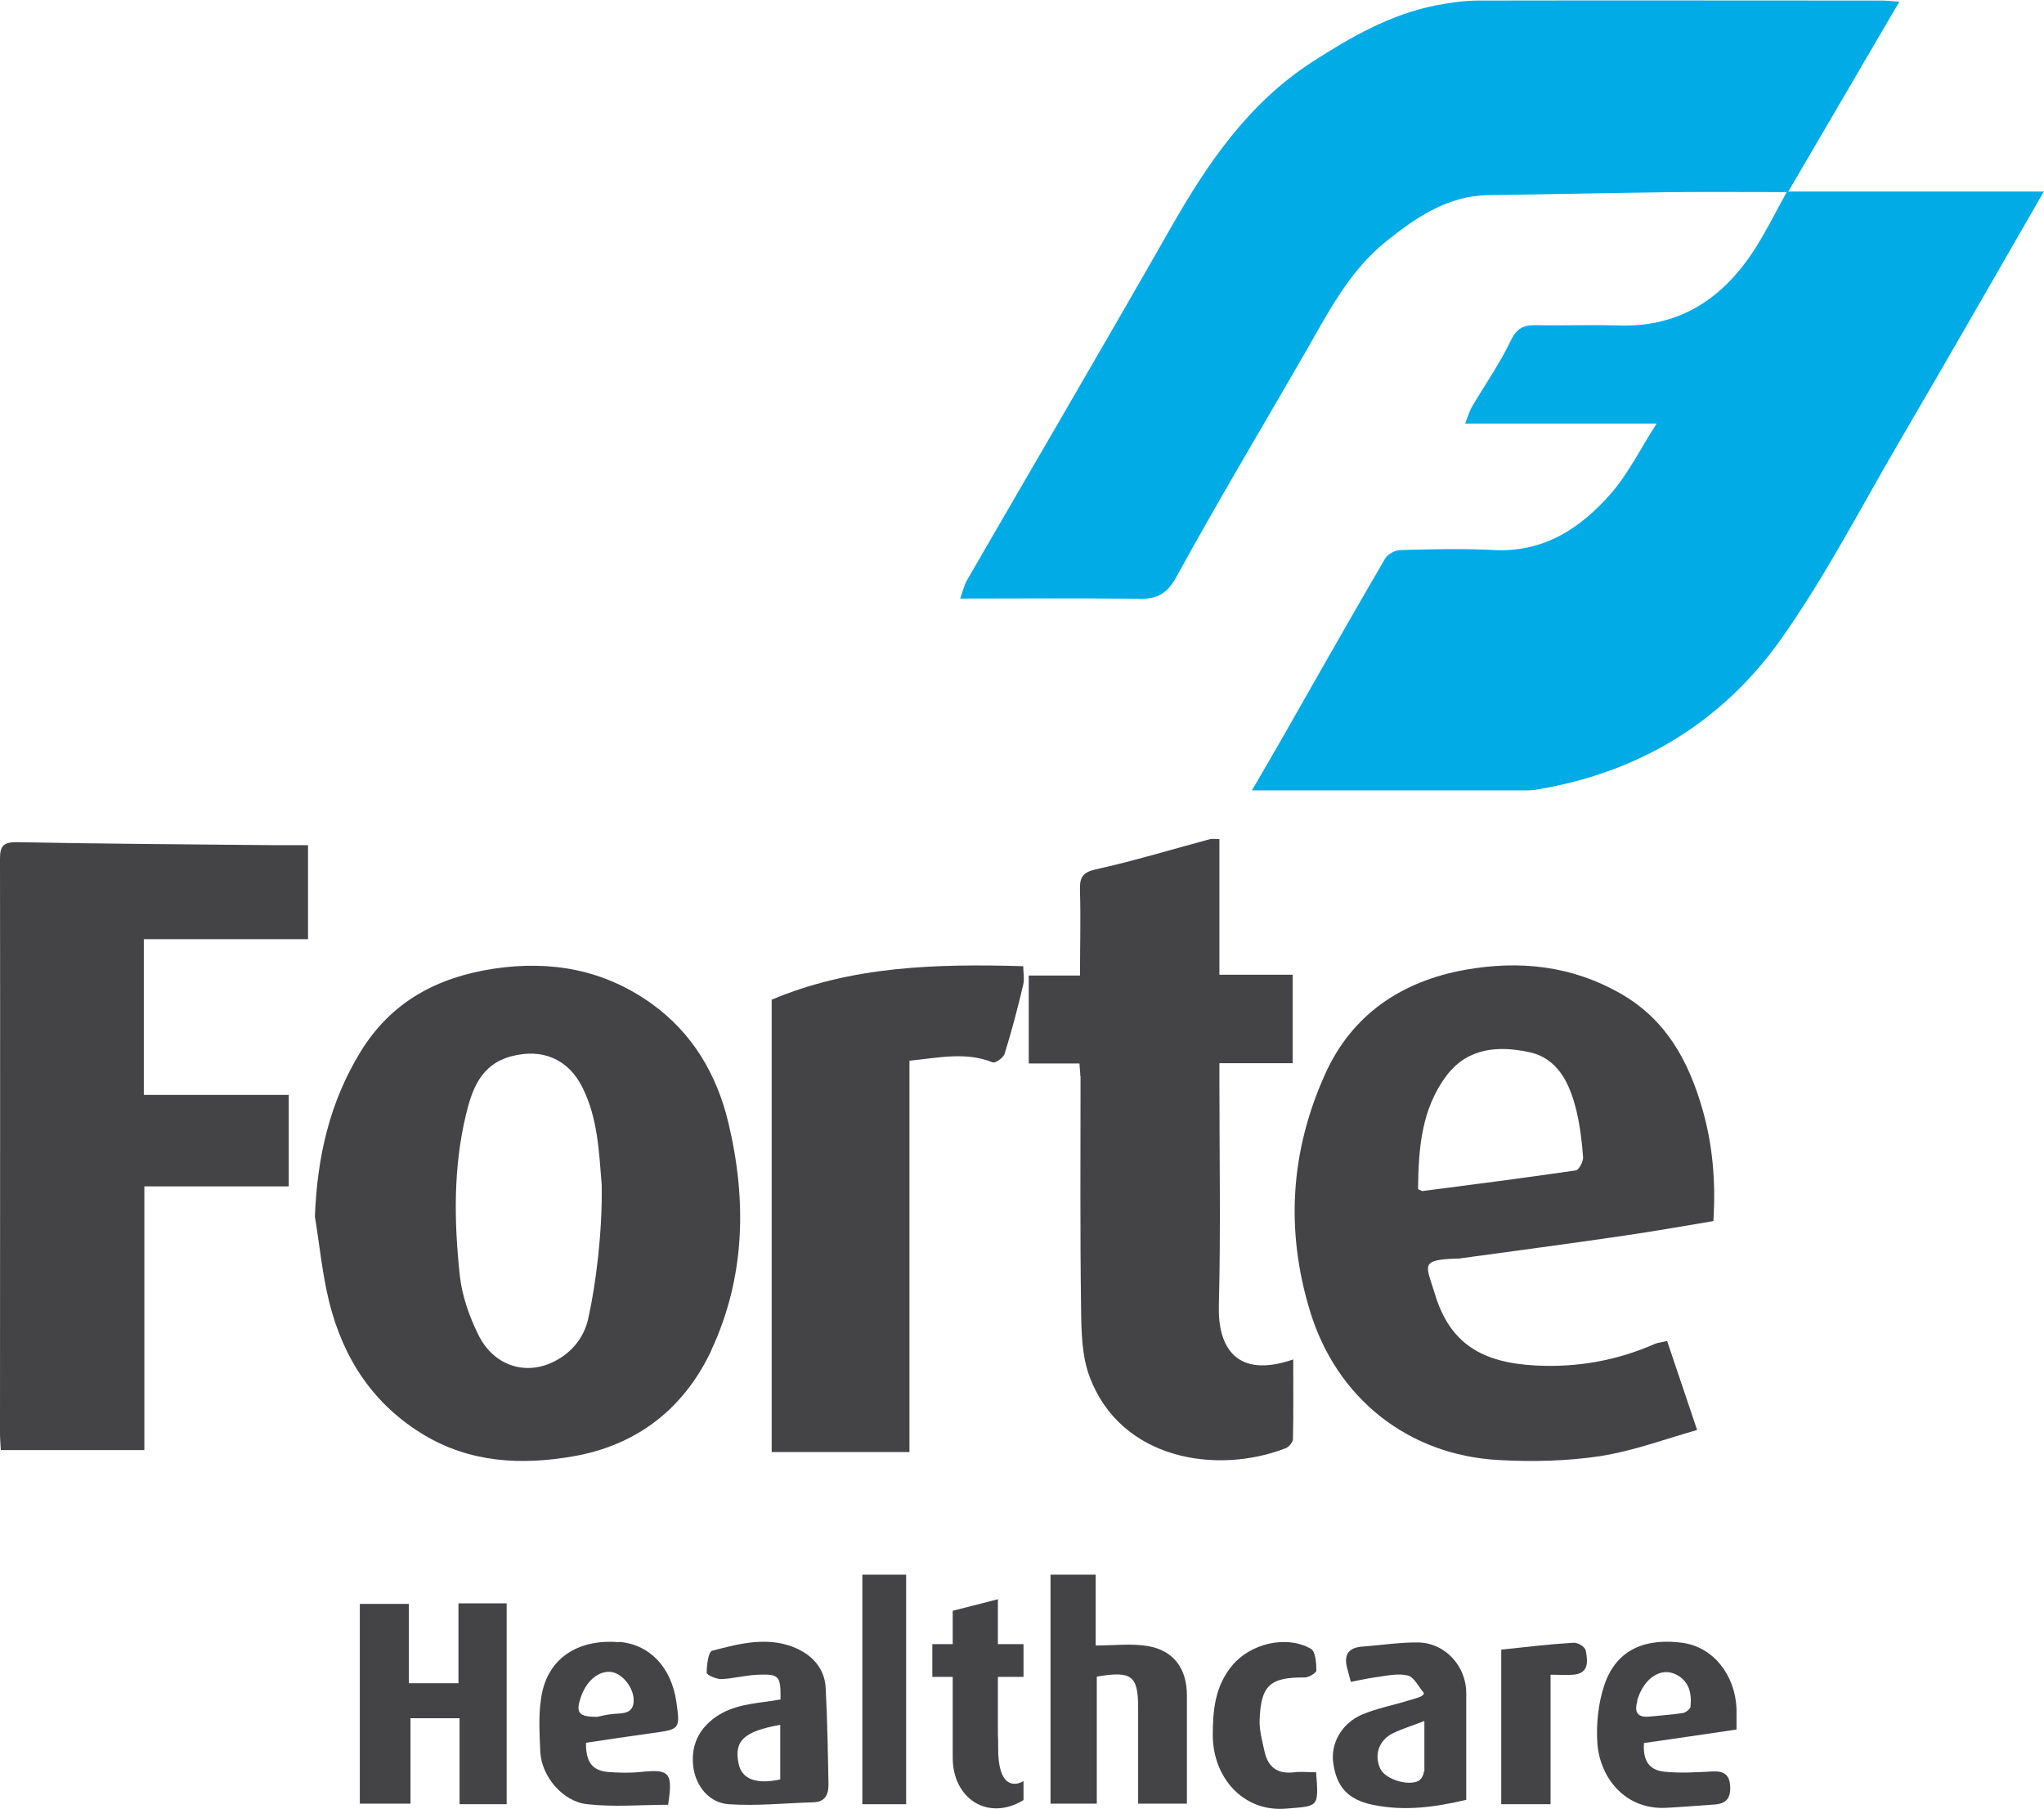 <?xml version="1.0" encoding="UTF-8"?> <svg xmlns="http://www.w3.org/2000/svg" id="Layer_2" data-name="Layer 2" viewBox="0 0 74.19 65.64"><defs><style> .cls-1 { fill: #444446; } .cls-1, .cls-2 { stroke-width: 0px; } .cls-2 { fill: #01abe6; } </style></defs><g id="Layer_1-2" data-name="Layer 1"><g><path class="cls-2" d="m74.19,6.94c-1.78,3.09-3.51,6.11-5.27,9.12-1.4,2.4-2.68,4.88-4.28,7.14-2.16,3.04-5.2,4.86-8.92,5.46-.19.03-.39.02-.59.02-2.97,0-5.94,0-8.91,0-.19,0-.38,0-.78,0,.4-.69.73-1.25,1.05-1.81,1.26-2.21,2.51-4.42,3.79-6.61.09-.15.35-.29.53-.3,1.14-.03,2.28-.06,3.42,0,1.8.09,3.14-.79,4.24-2.05.63-.72,1.06-1.61,1.66-2.54h-6.95c.1-.26.15-.44.24-.6.48-.81,1.02-1.58,1.42-2.42.23-.47.49-.56.94-.55.98.02,1.97-.02,2.95.01,2.28.08,3.87-1.02,5.03-2.88.38-.61.7-1.25,1.09-1.96-1.45,0-2.74-.01-4.04,0-2.26.03-4.52.08-6.78.11-1.48.02-2.62.8-3.72,1.68-1.37,1.1-2.13,2.64-2.98,4.11-1.55,2.69-3.15,5.36-4.64,8.08-.35.63-.72.79-1.37.78-2.12-.03-4.24-.01-6.47-.01.1-.26.14-.48.25-.67,2.46-4.25,4.94-8.48,7.37-12.74,1.34-2.36,2.84-4.57,5.17-6.07,1.38-.89,2.81-1.71,4.45-2.04.52-.1,1.05-.18,1.57-.18,4.88-.01,9.75,0,14.63,0,.17,0,.34.02.65.04-1.36,2.33-2.67,4.57-4.03,6.89h9.27Z"></path><g><path class="cls-1" d="m25.82,48.99c1.23-2.64,1.29-5.43.62-8.24-.42-1.76-1.3-3.26-2.79-4.33-1.72-1.23-3.64-1.58-5.72-1.27-2.05.31-3.72,1.19-4.84,3.01-1.13,1.84-1.58,3.84-1.66,5.99.17,1.03.27,2.09.52,3.1.51,2.04,1.59,3.71,3.44,4.82,1.69,1.01,3.52,1.1,5.39.78,2.35-.4,4.06-1.75,5.05-3.87Zm-5.76.44c-1.02.49-2.16.11-2.7-1-.33-.67-.59-1.41-.67-2.14-.21-1.95-.24-3.91.22-5.83.22-.92.54-1.84,1.65-2.13,1.12-.3,2.07.1,2.58,1.13.56,1.12.6,2.33.7,3.53.03,1.69-.21,3.62-.49,4.86-.15.69-.61,1.26-1.29,1.58Z"></path><path class="cls-1" d="m58.12,52.83c1.17-.18,2.31-.61,3.48-.94-.39-1.16-.74-2.19-1.09-3.23-.2.05-.32.06-.43.1-1.38.61-2.84.87-4.34.79-1.92-.1-3.11-.77-3.66-2.6-.32-1.05-.57-1.24.82-1.28.04,0,.08,0,.12-.01,1.97-.27,3.95-.53,5.92-.82,1.09-.16,2.18-.35,3.25-.53.09-1.47-.03-2.78-.4-4.07-.5-1.73-1.3-3.22-2.94-4.17-1.79-1.03-3.69-1.23-5.66-.88-2.3.41-4.11,1.61-5.09,3.78-1.26,2.79-1.45,5.66-.55,8.61.96,3.15,3.55,5.22,6.84,5.4,1.24.07,2.52.04,3.75-.15Zm-6.65-9.69c.02-1.45.11-2.89,1.05-4.13.77-1,1.87-1.06,2.94-.84,1.09.21,1.52,1.15,1.76,2.14.13.55.2,1.12.24,1.68.01.16-.15.46-.26.48-1.85.27-3.71.51-5.57.75-.03,0-.07-.03-.16-.07Z"></path><path class="cls-1" d="m10.05,30.67c-3.15-.03-6.29-.05-9.44-.11C.14,30.56,0,30.68,0,31.15c.01,6.96,0,13.92,0,20.88,0,.19.02.38.03.59h5.21v-9.57h5.24v-3.32h-5.26v-5.65h5.96v-3.41c-.4,0-.77,0-1.14,0Z"></path><path class="cls-1" d="m39.22,39.05c0,2.83-.02,5.66.02,8.49.01.81.03,1.68.31,2.42,1.13,3.02,4.63,3.56,7.12,2.59.12-.05.26-.22.26-.34.02-.94.01-1.87.01-2.88-2.07.71-2.74-.44-2.7-1.96.07-2.69.02-5.39.02-8.08v-.71h2.66v-3.21h-2.66v-4.92c-.14,0-.25-.02-.34,0-1.38.37-2.76.79-4.16,1.1-.54.12-.57.36-.56.81.03.99,0,1.99,0,3.04h-1.86v3.19h1.84c.01.19.03.32.03.45Z"></path><path class="cls-1" d="m28.01,36.29v16.4h5v-14.2c1.09-.11,2.05-.33,3.02.06.09.04.38-.16.43-.3.26-.83.48-1.67.68-2.52.05-.21,0-.44,0-.67-3.16-.09-6.23-.01-9.14,1.22Z"></path><path class="cls-1" d="m16.63,61.08h-1.79v-2.88h-1.78v7.25h1.84v-3.1h1.78v3.12h1.71v-7.29h-1.75v2.9Z"></path><path class="cls-1" d="m41.66,59.73c-.59-.1-1.22-.02-1.89-.02v-2.57h-1.64v8.31h1.68v-4.61c1.28-.22,1.5-.03,1.5,1.15v3.46h1.77c0-1.34,0-2.64,0-3.93,0-.97-.48-1.63-1.42-1.79Z"></path><path class="cls-1" d="m28.99,59.85c-1.05-.5-2.11-.22-3.14.05-.14.04-.2.53-.2.8,0,.08.34.23.53.23.44-.02.88-.14,1.33-.16.78-.03.83.05.82.9-.1.01-.18.03-.25.04-.73.11-1.47.15-2.11.6-.62.44-.89,1.04-.81,1.77.08.72.57,1.34,1.29,1.39,1.02.07,2.05-.04,3.07-.07.45-.01.56-.31.55-.67-.02-1.16-.04-2.32-.1-3.47-.03-.65-.41-1.13-.99-1.41Zm-.67,4.72c-.87.19-1.4-.01-1.51-.57-.18-.83.2-1.18,1.51-1.41v1.98Z"></path><path class="cls-1" d="m51.49,59.6c-.68-.01-1.36.1-2.04.15-.56.04-.68.35-.54.83.03.11.06.23.12.45.32-.06.62-.13.92-.17.38-.05.79-.15,1.15-.06.23.06.39.41.58.63.02.14-.35.21-.54.27-.57.18-1.17.29-1.71.52-.75.33-1.13,1.05-1.04,1.74.12.88.53,1.34,1.43,1.53,1.14.24,2.27.09,3.4-.18,0-1.32,0-2.6,0-3.87,0-.98-.76-1.82-1.74-1.84Zm.19,4.68c0,.11-.08.27-.17.33-.38.22-1.21-.04-1.4-.41-.25-.5-.07-1.06.46-1.31.33-.16.67-.26,1.13-.44,0,.7,0,1.27,0,1.83Z"></path><path class="cls-1" d="m22.48,59.59c-1.41-.12-2.49.5-2.79,1.77-.16.7-.11,1.47-.08,2.2.04.89.81,1.82,1.71,1.91.97.11,1.96.02,2.93.02.18-1.18.06-1.3-1.01-1.19-.39.04-.78.03-1.17,0-.57-.05-.81-.36-.8-1.06.79-.12,1.6-.24,2.4-.35,1.01-.14,1.02-.14.88-1.13-.18-1.26-.97-2.09-2.07-2.18Zm-.18,2.6c-.25.02-.5.08-.63.11-.67,0-.77-.15-.6-.68.2-.62.65-1,1.11-.95.41.05.85.59.82,1.08-.03.43-.38.42-.7.44Z"></path><path class="cls-1" d="m63.03,62.77c0-.29,0-.53,0-.76-.05-1.23-.84-2.25-1.98-2.4-1.24-.16-2.36.17-2.82,1.54-.22.66-.3,1.42-.25,2.12.1,1.28,1.04,2.41,2.5,2.33.59-.03,1.17-.08,1.76-.12.41-.03.58-.23.56-.65-.02-.43-.23-.57-.63-.55-.58.03-1.18.07-1.76.01-.57-.06-.78-.42-.74-1.04,1.11-.16,2.22-.32,3.36-.49Zm-3.61-1.05c.23-.81.86-1.25,1.43-.95.46.24.56.68.51,1.15,0,.09-.17.22-.27.24-.4.06-.82.09-1.22.13-.43.04-.56-.15-.44-.56Z"></path><path class="cls-1" d="m31.3,65.47h1.59v-8.33h-1.59v8.33Z"></path><path class="cls-1" d="m46.98,64.31c-.63.08-.97-.2-1.09-.79-.08-.36-.18-.73-.17-1.09.04-1.28.38-1.57,1.64-1.56.15,0,.42-.17.42-.25,0-.27-.03-.7-.2-.79-.89-.51-2.2-.19-2.86.61-.62.75-.7,1.62-.7,2.53,0,1.48,1.06,2.79,2.66,2.66,1.18-.1,1.19-.02,1.09-1.32-.28,0-.54-.03-.79,0Z"></path><path class="cls-1" d="m57.11,59.61c-.84.05-1.67.15-2.62.25v5.61h1.79v-4.7c.32,0,.58.02.83,0,.61-.05.5-.56.45-.87-.05-.18-.31-.3-.46-.29Z"></path><path class="cls-1" d="m36.23,58.06s0,0,0,0v-.03l-1.65.42v1.21h-.74v1.19h.74v2.59h0c0,.11,0,.22,0,.34,0,1.5,1.29,2.32,2.57,1.54v-.69c-.36.21-.93.2-.92-1.21,0-.17,0-.33-.01-.49v-2.08h.93v-1.19h-.93v-1.6Z"></path></g></g></g></svg> 